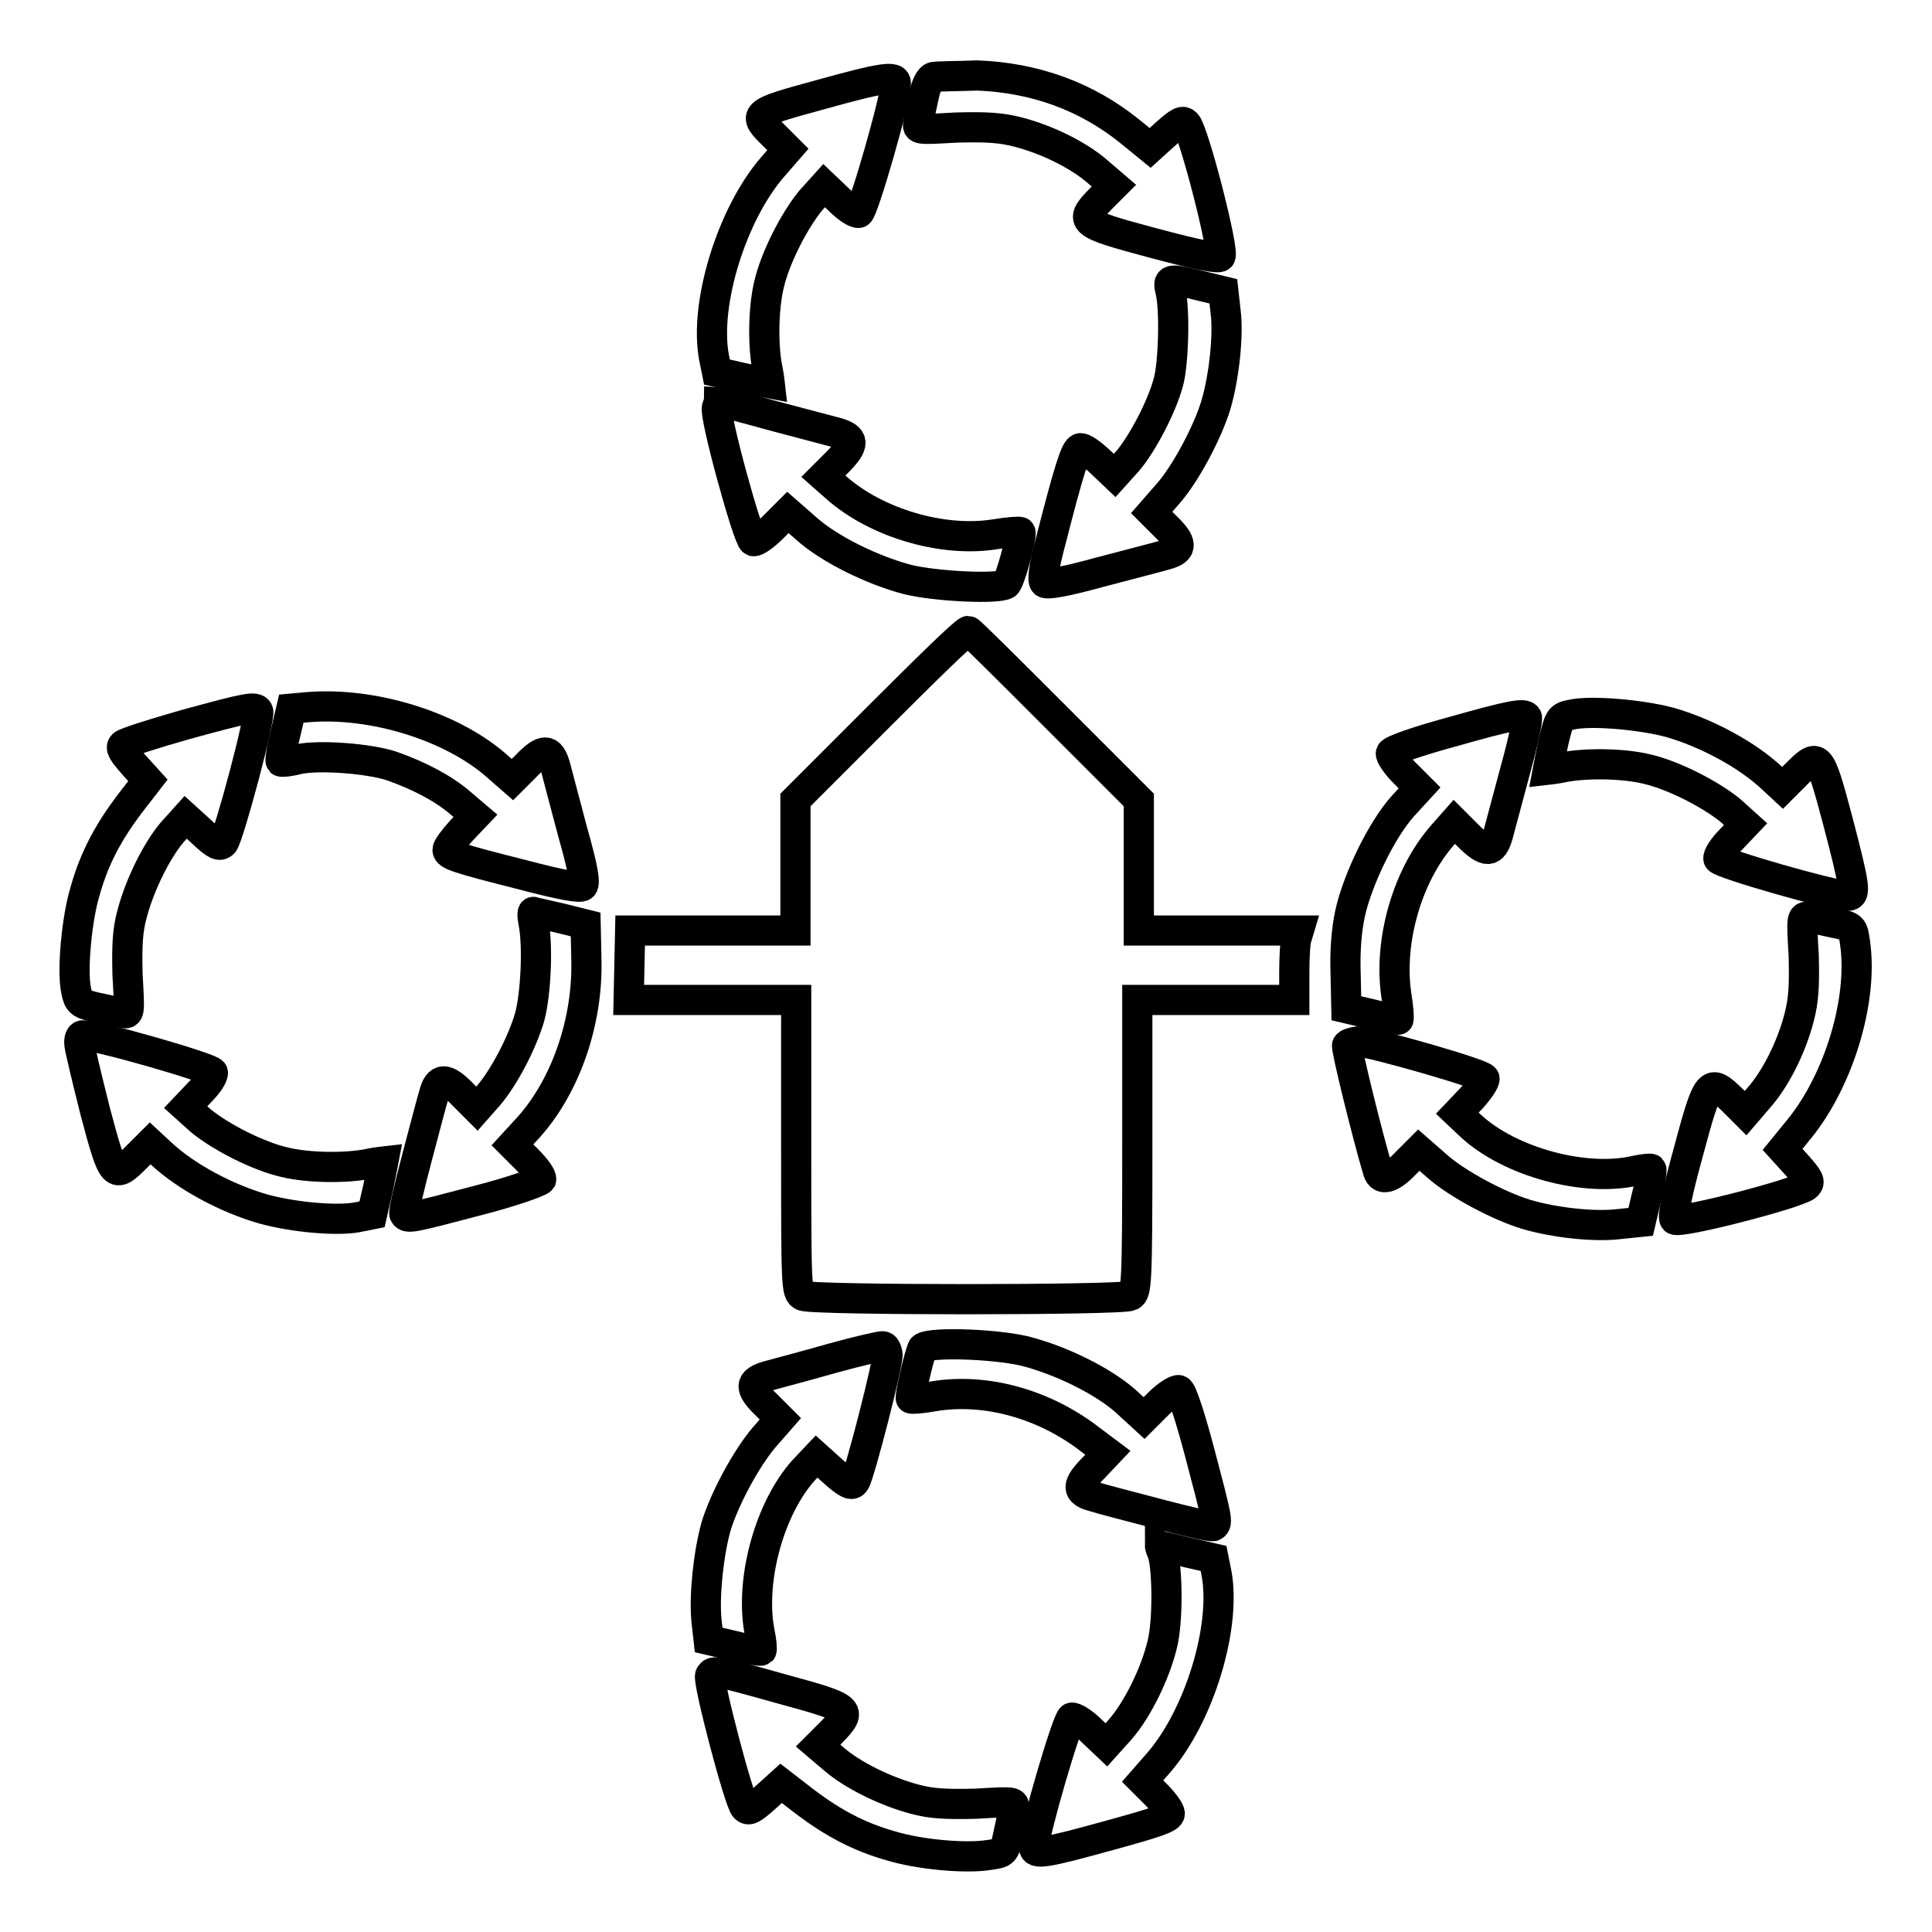 <?xml version="1.0" encoding="utf-8"?>
<!-- Svg Vector Icons : http://www.onlinewebfonts.com/icon -->
<!DOCTYPE svg PUBLIC "-//W3C//DTD SVG 1.1//EN" "http://www.w3.org/Graphics/SVG/1.1/DTD/svg11.dtd">
<svg version="1.1" xmlns="http://www.w3.org/2000/svg" xmlns:xlink="http://www.w3.org/1999/xlink" x="0px" y="0px" viewBox="0 0 256 256" enable-background="new 0 0 256 256" xml:space="preserve">
<g><g><g><path stroke-width="4" fill-opacity="0" stroke="#000000"  d="M123.7,10.2c-0.5,0.1-1,1.1-1.3,2.6c-0.3,1.3-0.6,2.8-0.7,3.4c-0.2,1-0.2,1,5,0.7c4-0.1,5.9,0,8.2,0.6c3.9,1,8.1,3.1,10.6,5.3l2.1,1.8l-1.8,1.8c-2.9,3-2.7,3.2,7,5.8c6,1.6,8.6,2.1,8.9,1.8c0.6-0.6-3.5-16.5-4.5-17.6c-0.5-0.5-0.9-0.3-2.7,1.3l-2.1,1.9l-2.7-2.2c-5.7-4.6-12.5-7.1-20.2-7.4C126.8,10.1,124.2,10.1,123.7,10.2z"/><path stroke-width="4" fill-opacity="0" stroke="#000000"  d="M108.5,12.6c-8.8,2.4-8.9,2.5-5.9,5.4l1.8,1.8l-2,2.3c-5.4,6.2-9.1,18.1-7.8,25.2l0.4,2l3.5,0.8c1.9,0.4,3.5,0.7,3.5,0.7c0,0-0.1-0.9-0.3-1.9c-0.6-2.8-0.6-7.9,0.2-11.2c0.8-3.5,3.3-8.4,5.5-11.1l1.8-2l2,1.9c1.1,1.1,2.2,1.8,2.6,1.7c0.6-0.2,4.9-15.2,4.9-17.1C118.8,10,117.1,10.2,108.5,12.6z"/><path stroke-width="4" fill-opacity="0" stroke="#000000"  d="M155.1,38.6c0.6,2.5,0.4,9.7-0.3,12.1c-0.9,3.3-3.4,8-5.3,10.3l-1.8,2l-2-1.9c-1.2-1.1-2.2-1.8-2.6-1.7c-0.6,0.2-1.4,2.6-3.9,12.4c-0.9,3.3-1.1,5.1-0.8,5.4c0.3,0.3,2.7-0.1,7.4-1.4c3.8-1,7.7-2,8.7-2.3c2.3-0.6,2.2-1.6-0.1-3.8l-1.8-1.8l2.1-2.4c2.4-2.7,5.3-8.2,6.4-11.8c1.1-3.7,1.7-9.3,1.3-12.4l-0.3-2.7l-2.9-0.7C154.8,36.8,154.7,36.9,155.1,38.6z"/><path stroke-width="4" fill-opacity="0" stroke="#000000"  d="M95,54c-0.4,1,4.1,17.4,4.8,17.7c0.4,0.1,1.5-0.7,2.6-1.8l2-2l2.4,2.1c3.1,2.8,8.9,5.6,13.5,6.8c3.7,0.9,11.9,1.3,13,0.6c0.5-0.3,2.2-6.5,1.9-6.9c-0.1-0.1-1.6,0-3.4,0.3c-6.9,1.1-15.7-1.5-21-6.2l-1.7-1.5l1.8-1.8c2.4-2.4,2.4-3.3-0.1-4c-1.1-0.3-5-1.3-8.7-2.3c-3.6-1-6.7-1.8-6.8-1.8C95.3,53.3,95.1,53.6,95,54z"/><path stroke-width="4" fill-opacity="0" stroke="#000000"  d="M116.5,94.9L105.4,106v8.7v8.6h-11H83.5l-0.1,4.6l-0.1,4.6h11.1h11.1v19.4c0,18.6,0,19.4,0.9,19.8c1.2,0.6,42.2,0.6,43.4,0c0.8-0.5,0.9-1.2,0.9-19.8v-19.4h10.4h10.4v-3.6c0-1.9,0.1-4,0.3-4.6l0.3-1h-10.6h-10.6v-8.7V106l-11.2-11.2c-6.1-6.1-11.2-11.2-11.4-11.2C127.8,83.7,122.7,88.7,116.5,94.9z"/><path stroke-width="4" fill-opacity="0" stroke="#000000"  d="M40.8,93.7l-2.2,0.2l-0.8,3.4c-0.5,1.9-0.7,3.5-0.6,3.6c0.1,0.1,1.2,0,2.3-0.3c2.8-0.6,9.4-0.1,12.4,0.9c3.7,1.3,6.9,3,9.1,4.9l2,1.7l-1.9,2c-1,1.1-1.8,2.2-1.8,2.5c0,0.7,1.2,1.1,9.9,3.3c5.3,1.4,7.7,1.8,8,1.5c0.4-0.4,0-2.5-1.3-7.1c-1-3.7-2-7.6-2.3-8.7c-0.7-2.5-1.6-2.5-3.9-0.1l-1.8,1.8l-2.4-2.1C59.6,96.2,49.4,93,40.8,93.7z"/><path stroke-width="4" fill-opacity="0" stroke="#000000"  d="M24.6,96c-4.2,1.2-8,2.4-8.3,2.7c-0.4,0.4,0,1,1.4,2.6l1.9,2.1l-2.4,3.1c-2.8,3.7-4.7,7.2-5.9,11.5c-1.1,3.5-1.8,10.6-1.2,13.3c0.3,1.5,0.5,1.7,2.7,2.2c1.3,0.3,2.8,0.6,3.4,0.7c1,0.2,1,0.2,0.7-5c-0.1-3.9,0-5.9,0.6-8.1c1-3.8,3.2-8.3,5.3-10.8l1.8-2l2.2,2c1.8,1.7,2.3,1.9,2.8,1.4c0.7-0.8,5-16.8,4.6-17.5C33.8,93.6,33,93.7,24.6,96z"/><path stroke-width="4" fill-opacity="0" stroke="#000000"  d="M208.2,94.7c-1.5,0.3-1.6,0.4-2.4,3.8c-0.4,1.9-0.7,3.5-0.7,3.5c0,0,0.9-0.1,1.9-0.3c2.8-0.6,7.9-0.6,11.2,0.2c3.5,0.8,8.4,3.3,11.1,5.5l2,1.8l-1.9,2c-1.1,1.1-1.8,2.2-1.7,2.6c0.2,0.6,15.2,4.9,17.1,4.9c1.2,0,1-1.2-1.3-10c-2.4-9-2.5-9.1-5.5-6.1l-1.8,1.8l-1.4-1.3c-3.3-3.1-8.7-6-13.6-7.4C217.4,94.7,210.8,94.1,208.2,94.7z"/><path stroke-width="4" fill-opacity="0" stroke="#000000"  d="M192.3,97c-4.4,1.2-7.9,2.4-8,2.8c-0.1,0.3,0.7,1.5,1.8,2.6l2,2l-2.2,2.4c-2.8,3.1-6,9.7-7,14.2c-0.5,2.3-0.7,5.1-0.6,8l0.1,4.6l3.4,0.8c1.8,0.5,3.5,0.8,3.5,0.7c0.1-0.1,0-1.6-0.3-3.4c-1-7.1,1.5-15.8,6.2-21.1l1.5-1.7l1.8,1.8c2.4,2.4,3.3,2.4,4-0.1c0.3-1.1,1.3-4.9,2.3-8.6c1-3.6,1.7-6.8,1.5-7C201.9,94.5,200.4,94.7,192.3,97z"/><path stroke-width="4" fill-opacity="0" stroke="#000000"  d="M70.7,122.3c0.6,3,0.3,9.4-0.5,12.4c-1,3.5-3.5,8.2-5.5,10.5l-1.5,1.7l-1.8-1.8c-2.3-2.4-3.3-2.4-3.9-0.1c-0.3,1-1.3,4.8-2.3,8.6s-1.8,7.1-1.6,7.3c0.4,0.6,0.9,0.5,9.6-1.8c4.7-1.2,8.3-2.5,8.5-2.8c0.1-0.4-0.7-1.5-1.8-2.6l-2-2l2.2-2.4c4.9-5.5,7.8-14,7.6-22.1l-0.1-4.7l-3.2-0.8c-1.8-0.4-3.4-0.8-3.6-0.8C70.5,120.6,70.5,121.3,70.7,122.3z"/><path stroke-width="4" fill-opacity="0" stroke="#000000"  d="M239,126.6c0.1,4,0,5.9-0.6,8.2c-1,3.9-3.1,8.1-5.3,10.6l-1.8,2.1l-1.8-1.8c-3-2.9-3.2-2.7-5.8,7c-1.6,5.8-2.1,8.6-1.8,8.9c0.6,0.6,16.5-3.5,17.5-4.5c0.5-0.5,0.3-0.9-1.3-2.7l-1.9-2.1l2.2-2.7c5.3-6.5,8.5-17.2,7.4-24.7c-0.3-2.1-0.3-2.1-2.7-2.6c-1.3-0.3-2.9-0.6-3.4-0.8C238.7,121.4,238.7,121.5,239,126.6z"/><path stroke-width="4" fill-opacity="0" stroke="#000000"  d="M10.5,138.2c0,0.5,1,4.6,2.1,9c2.4,9,2.5,9.1,5.5,6.1l1.8-1.8l1.4,1.3c3.3,3.1,8.7,6,13.6,7.4c4,1.1,9.7,1.6,12.4,1.1l2-0.4l0.8-3.5c0.4-1.9,0.7-3.5,0.7-3.5c0,0-0.9,0.1-1.9,0.3c-2.8,0.6-7.9,0.6-11.2-0.2c-3.5-0.8-8.4-3.3-11.1-5.5l-2-1.8l1.9-2c1.1-1.1,1.8-2.2,1.7-2.6c-0.2-0.6-15.2-4.9-17.1-4.9C10.7,137.1,10.5,137.5,10.5,138.2z"/><path stroke-width="4" fill-opacity="0" stroke="#000000"  d="M178.5,138.5c-0.2,0.3,2.8,12.4,4.1,16.7c0.4,1.3,1.7,1,3.6-1l1.8-1.8l2.4,2.1c2.7,2.4,8.2,5.3,11.8,6.4c3.7,1.1,9,1.7,12.3,1.3l2.9-0.3l0.8-3.4c0.5-1.9,0.7-3.5,0.6-3.6c-0.1-0.1-1,0-2,0.2c-6.7,1.6-16.7-1.1-21.9-5.9l-1.8-1.7l1.9-2c1-1.1,1.8-2.3,1.7-2.6c-0.1-0.6-14.9-4.8-16.8-4.9C179.2,138.1,178.6,138.3,178.5,138.5z"/><path stroke-width="4" fill-opacity="0" stroke="#000000"  d="M110.2,180c-3.5,1-7.3,2-8.4,2.3c-2.5,0.7-2.6,1.6-0.2,3.9l1.8,1.8l-2.1,2.4c-2.4,2.8-5.3,8.2-6.4,11.8c-1,3.5-1.6,9.1-1.3,12.4l0.3,2.7l3.4,0.8c1.9,0.5,3.5,0.7,3.6,0.6c0.1-0.1,0-1.3-0.3-2.7c-1.2-6.8,1.4-16.2,5.9-21.2l1.7-1.8l2,1.8c2,1.8,2.7,2.2,3.1,1.5c0.6-0.9,4.5-16,4.3-16.9c-0.1-0.5-0.3-1-0.6-1C116.9,178.3,113.8,179,110.2,180z"/><path stroke-width="4" fill-opacity="0" stroke="#000000"  d="M122.2,178.7c-0.6,1.6-1.7,6.5-1.5,6.6c0.1,0.1,1.5,0,3.1-0.3c6.8-1.1,14.5,1,20.6,5.7l2.4,1.8l-1.8,1.9c-2.4,2.4-2.4,3.3-0.1,3.9c0.9,0.3,4.8,1.3,8.6,2.3c3.8,1,7.1,1.8,7.3,1.6c0.6-0.4,0.5-0.9-1.8-9.6c-1.3-4.9-2.4-8.3-2.8-8.4c-0.3-0.1-1.5,0.6-2.6,1.7l-2,2l-2.4-2.2c-3-2.7-8.7-5.5-13.5-6.7C131.3,178,122.5,177.8,122.2,178.7z"/><path stroke-width="4" fill-opacity="0" stroke="#000000"  d="M154,205.7c0.7,1.8,0.8,9.1,0,12.2c-0.9,3.8-3.3,8.7-5.6,11.3l-1.8,2l-2-1.9c-1.1-1.1-2.3-1.8-2.6-1.7c-0.6,0.2-5,15.3-5,17.1c0,1.1,1.3,0.9,10-1.5c6.2-1.7,8-2.3,8-2.9c0-0.4-0.8-1.5-1.8-2.5l-1.8-1.8l2.1-2.4c5.4-6.2,9-18,7.7-25.1l-0.4-2l-3.5-0.8c-1.9-0.5-3.5-0.8-3.6-0.9C153.7,204.9,153.8,205.3,154,205.7z"/><path stroke-width="4" fill-opacity="0" stroke="#000000"  d="M94.1,222c-0.4,0.6,3.8,16.6,4.6,17.5c0.5,0.5,0.9,0.3,2.7-1.3l2.1-1.9l3.1,2.4c3.7,2.8,7.2,4.7,11.5,5.9c3.6,1.1,9.7,1.7,12.9,1.2c2.1-0.3,2.1-0.3,2.6-2.7c0.3-1.3,0.6-2.8,0.7-3.4c0.2-1,0.2-1-5-0.7c-3.9,0.1-5.9,0-8.1-0.6c-3.8-1-8.3-3.2-10.8-5.4l-2-1.7l1.8-1.8c2.9-3,2.6-3.2-6.6-5.7C94.7,221.3,94.5,221.3,94.1,222z"/></g></g></g>
</svg>